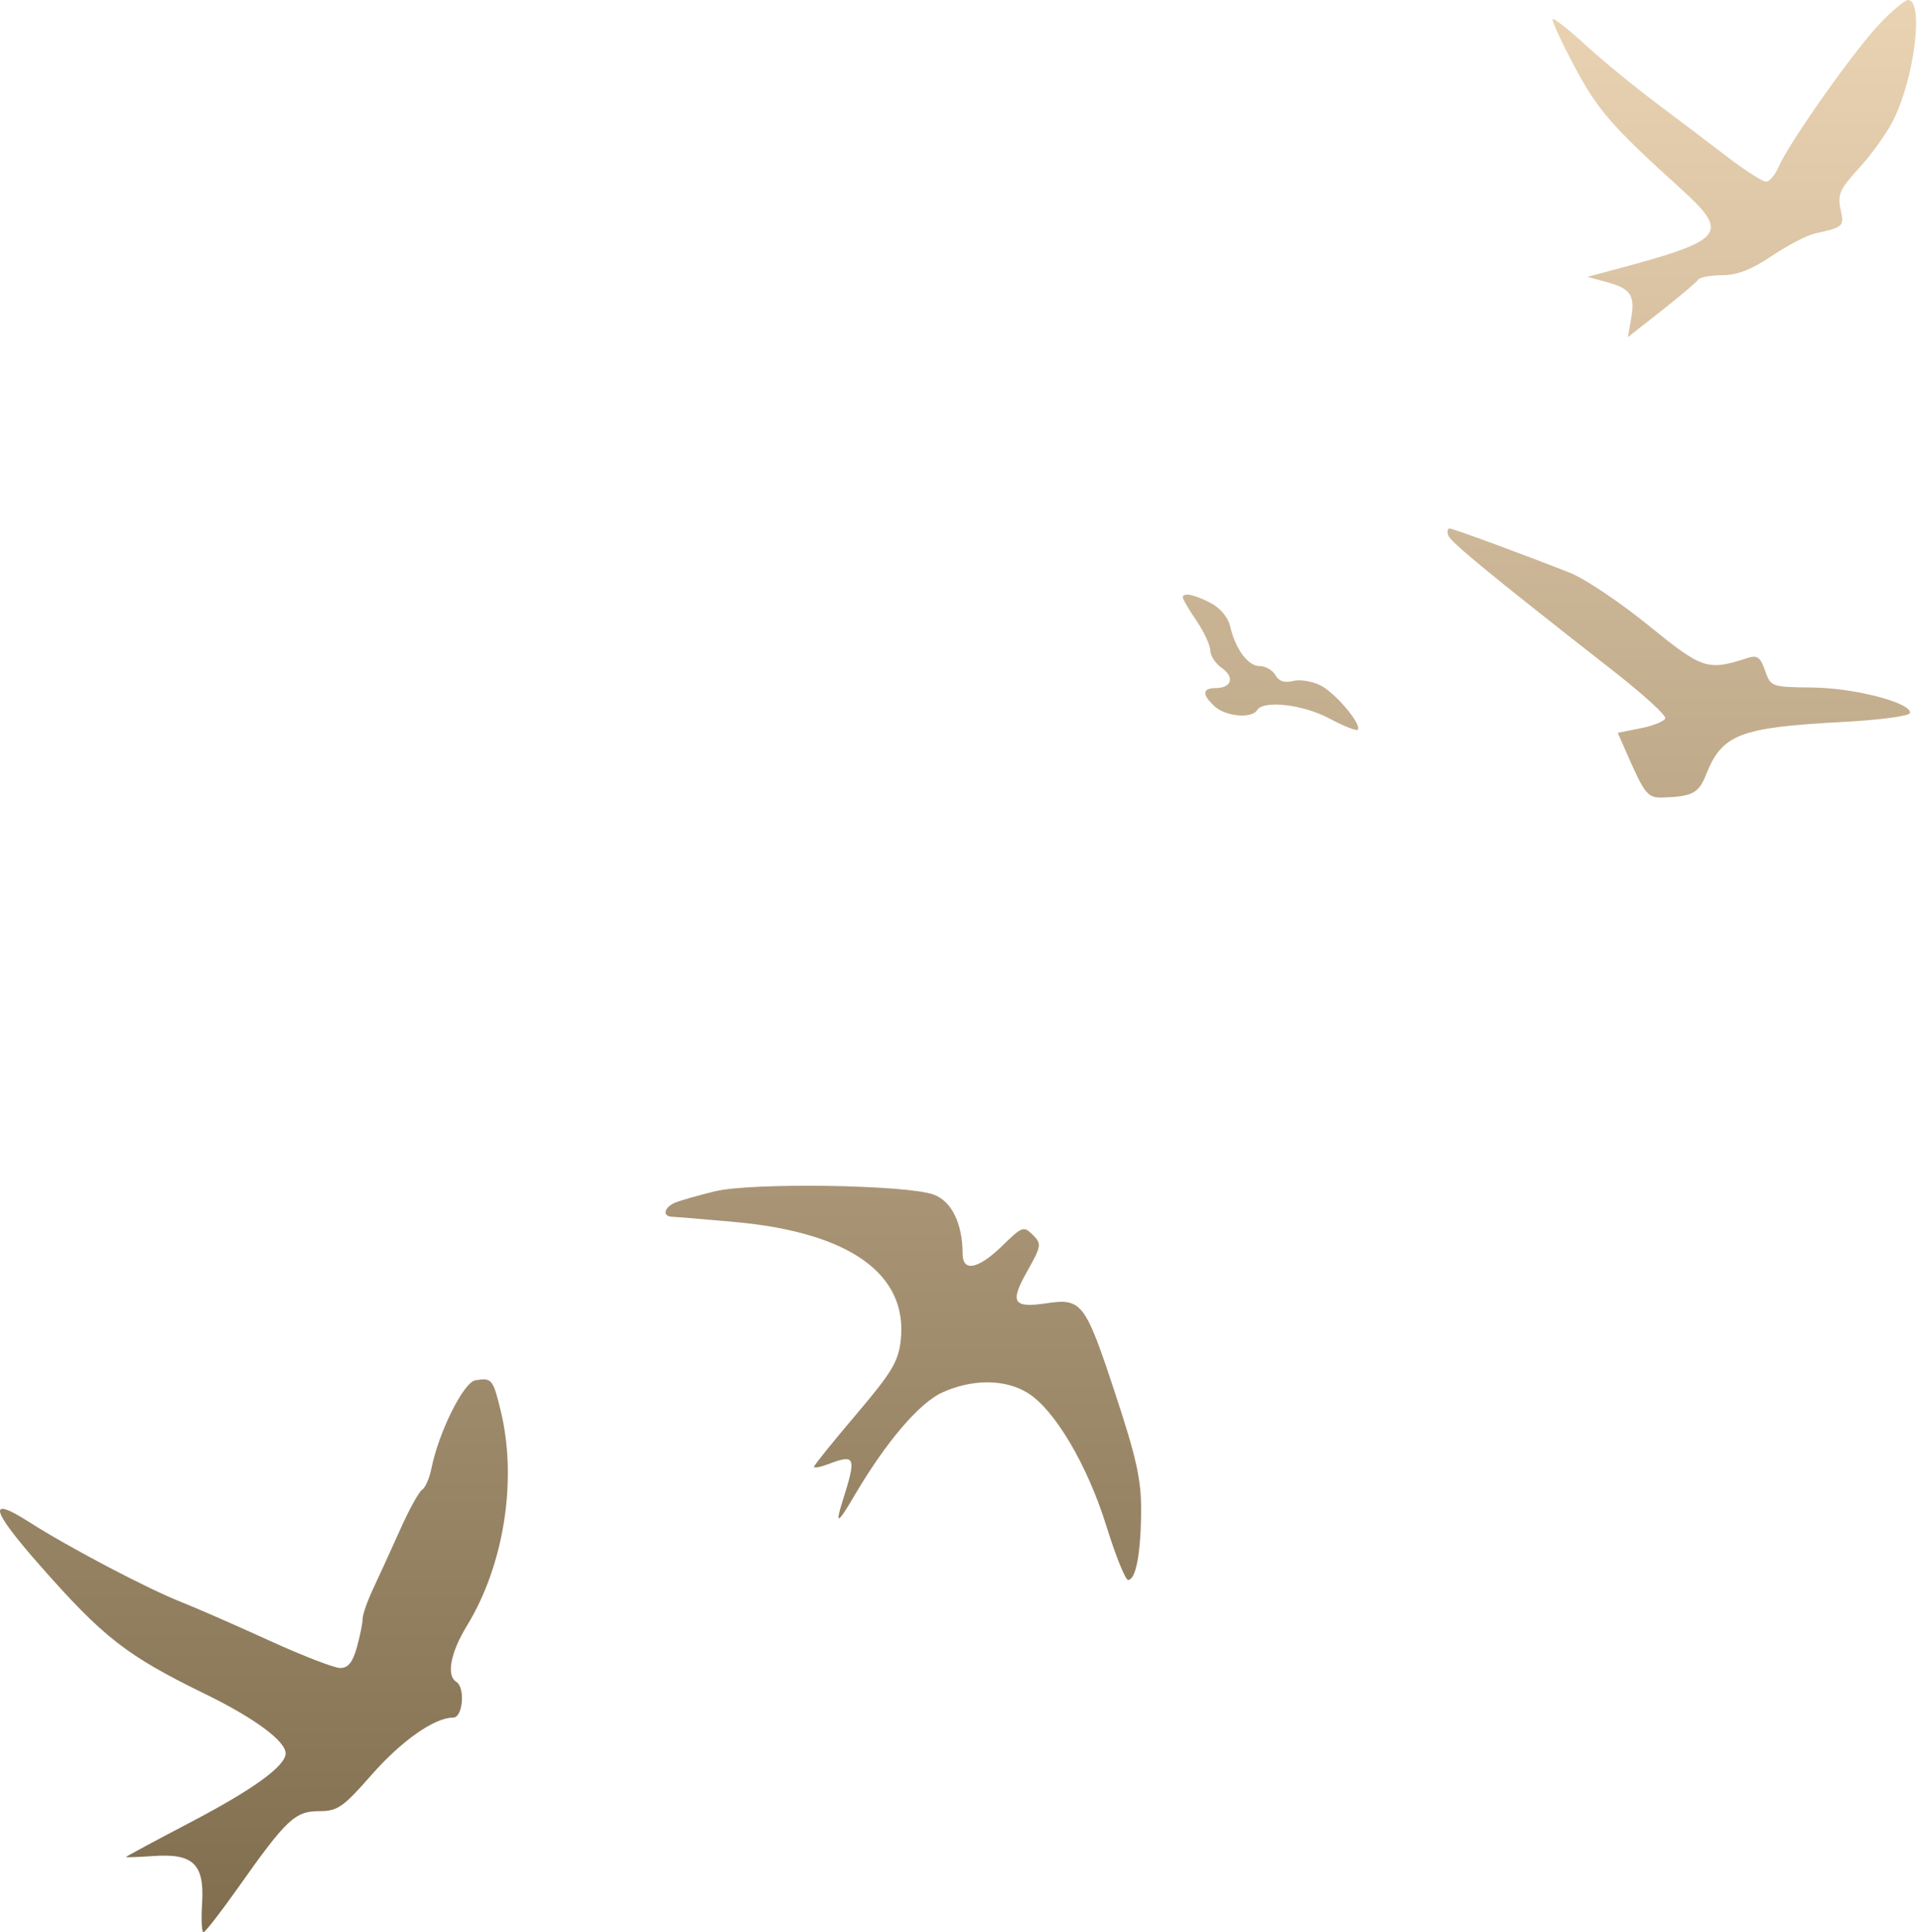 <?xml version="1.0" encoding="UTF-8"?> <svg xmlns="http://www.w3.org/2000/svg" width="349" height="351" viewBox="0 0 349 351" fill="none"><path fill-rule="evenodd" clip-rule="evenodd" d="M341.506 4.298C336.936 9.067 325.061 25.866 323.186 30.213C322.525 31.746 321.475 33 320.852 33C320.229 33 317.17 31.053 314.054 28.674C310.937 26.295 305.013 21.811 300.888 18.71C296.763 15.608 290.936 10.819 287.939 8.067C284.943 5.315 282.308 3.246 282.086 3.469C281.863 3.692 283.64 7.556 286.034 12.055C290.237 19.953 292.769 22.872 305.138 34.08C314.448 42.516 313.588 43.571 292.888 49.092L288.388 50.292L291.886 51.239C296.271 52.426 297.082 53.633 296.341 57.87L295.753 61.239L301.883 56.423C305.254 53.774 308.236 51.245 308.51 50.803C308.783 50.362 310.734 50 312.847 50C315.58 50 318.19 48.989 321.903 46.49C324.771 44.56 328.304 42.722 329.753 42.407C334.947 41.276 335.079 41.148 334.379 37.959C333.804 35.342 334.274 34.305 337.728 30.557C339.938 28.16 342.719 24.292 343.908 21.961C347.807 14.317 349.59 0 346.643 0C346.083 0 343.772 1.934 341.506 4.298ZM263.113 97.25C263.482 98.429 271.02 104.619 293.255 122C298.532 126.125 302.711 129.943 302.541 130.484C302.371 131.025 300.359 131.838 298.07 132.291L293.909 133.114L295.307 136.307C298.914 144.541 299.28 144.983 302.388 144.863C307.495 144.665 308.63 144.042 309.945 140.717C312.844 133.388 316.057 132.143 334.613 131.155C341.606 130.783 346.957 130.068 347.01 129.5C347.18 127.636 336.89 124.968 329.227 124.89C321.816 124.813 321.705 124.774 320.676 121.823C319.825 119.379 319.246 118.959 317.511 119.521C310.193 121.891 309.336 121.61 299.478 113.599C294.318 109.406 287.912 105.113 285.242 104.059C276.626 100.656 263.97 96 263.337 96C262.998 96 262.897 96.563 263.113 97.25ZM214.888 108.553C214.888 108.857 216.013 110.762 217.388 112.785C218.763 114.809 219.888 117.234 219.888 118.175C219.888 119.117 220.837 120.551 221.996 121.363C224.379 123.032 223.748 125 220.829 125C218.394 125 218.354 126.207 220.717 128.345C222.734 130.17 227.418 130.57 228.388 129C229.54 127.135 236.704 127.959 241.496 130.506C244.088 131.885 246.411 132.81 246.658 132.564C247.512 131.709 242.718 125.964 239.962 124.538C238.44 123.751 236.169 123.375 234.915 123.703C233.376 124.106 232.335 123.763 231.712 122.65C231.204 121.742 229.921 121 228.861 121C226.726 121 224.462 117.951 223.492 113.768C223.116 112.143 221.669 110.421 219.923 109.518C216.912 107.961 214.888 107.573 214.888 108.553ZM129.888 216.404C126.863 217.139 123.601 218.072 122.638 218.477C120.619 219.327 120.295 220.984 122.138 221.034C122.826 221.052 127.913 221.476 133.443 221.975C154.375 223.864 164.999 231.447 163.638 243.529C163.207 247.346 161.981 249.376 155.509 256.985C151.318 261.914 147.888 266.172 147.888 266.448C147.888 266.725 149.042 266.512 150.453 265.975C155.443 264.078 155.635 264.578 153.054 272.75C151.684 277.089 152.202 276.846 155.189 271.75C160.9 262.008 166.983 254.86 171.189 252.95C176.649 250.472 182.541 250.491 186.658 253.001C191.569 255.996 197.544 266.08 201.002 277.212C202.675 282.595 204.45 287 204.947 287C206.353 287 207.268 282.162 207.313 274.5C207.346 268.735 206.488 264.882 202.45 252.661C197.16 236.648 196.5 235.793 190.15 236.74C184.054 237.65 183.416 236.634 186.565 231.032C189.222 226.305 189.277 225.961 187.633 224.316C185.988 222.672 185.705 222.773 182.102 226.291C177.738 230.553 174.891 231.128 174.882 227.75C174.869 222.229 172.894 218.199 169.616 217C164.714 215.207 136.555 214.785 129.888 216.404ZM86.342 250.742C84.211 251.1 79.696 260.174 78.382 266.739C78.026 268.52 77.263 270.268 76.687 270.624C76.111 270.98 74.31 274.248 72.686 277.886C71.061 281.524 68.867 286.33 67.81 288.566C66.753 290.802 65.885 293.277 65.882 294.066C65.879 294.855 65.408 297.188 64.835 299.25C64.08 301.971 63.25 303 61.813 303C60.724 303 54.881 300.738 48.829 297.973C42.777 295.208 35.62 292.077 32.924 291.014C26.76 288.585 12.443 281.056 5.316 276.497C-2.331 271.606 -1.732 274.145 7.138 284.231C18.798 297.489 22.975 300.743 37.318 307.743C46.222 312.088 51.888 316.272 51.888 318.5C51.888 320.799 46.063 325.023 34.638 331.01C28.176 334.396 22.888 337.242 22.887 337.334C22.887 337.425 25.164 337.342 27.948 337.149C35.118 336.653 37.159 338.649 36.717 345.728C36.536 348.629 36.647 351.002 36.963 351.001C37.279 351.001 40.16 347.288 43.365 342.75C52.024 330.492 53.611 329 57.991 329C61.332 329 62.318 328.317 67.492 322.424C72.96 316.196 78.94 312 82.348 312C84.102 312 84.557 306.531 82.888 305.5C81.057 304.368 81.855 300.187 84.833 295.316C91.589 284.266 94.014 268.811 90.963 256.247C89.567 250.502 89.345 250.236 86.342 250.742Z" fill="url(#paint0_linear_793_77)"></path><defs><linearGradient id="paint0_linear_793_77" x1="174.056" y1="0" x2="174.056" y2="351.001" gradientUnits="userSpaceOnUse"><stop stop-color="#EAD3B3"></stop><stop offset="1" stop-color="#806E4F"></stop></linearGradient></defs></svg> 